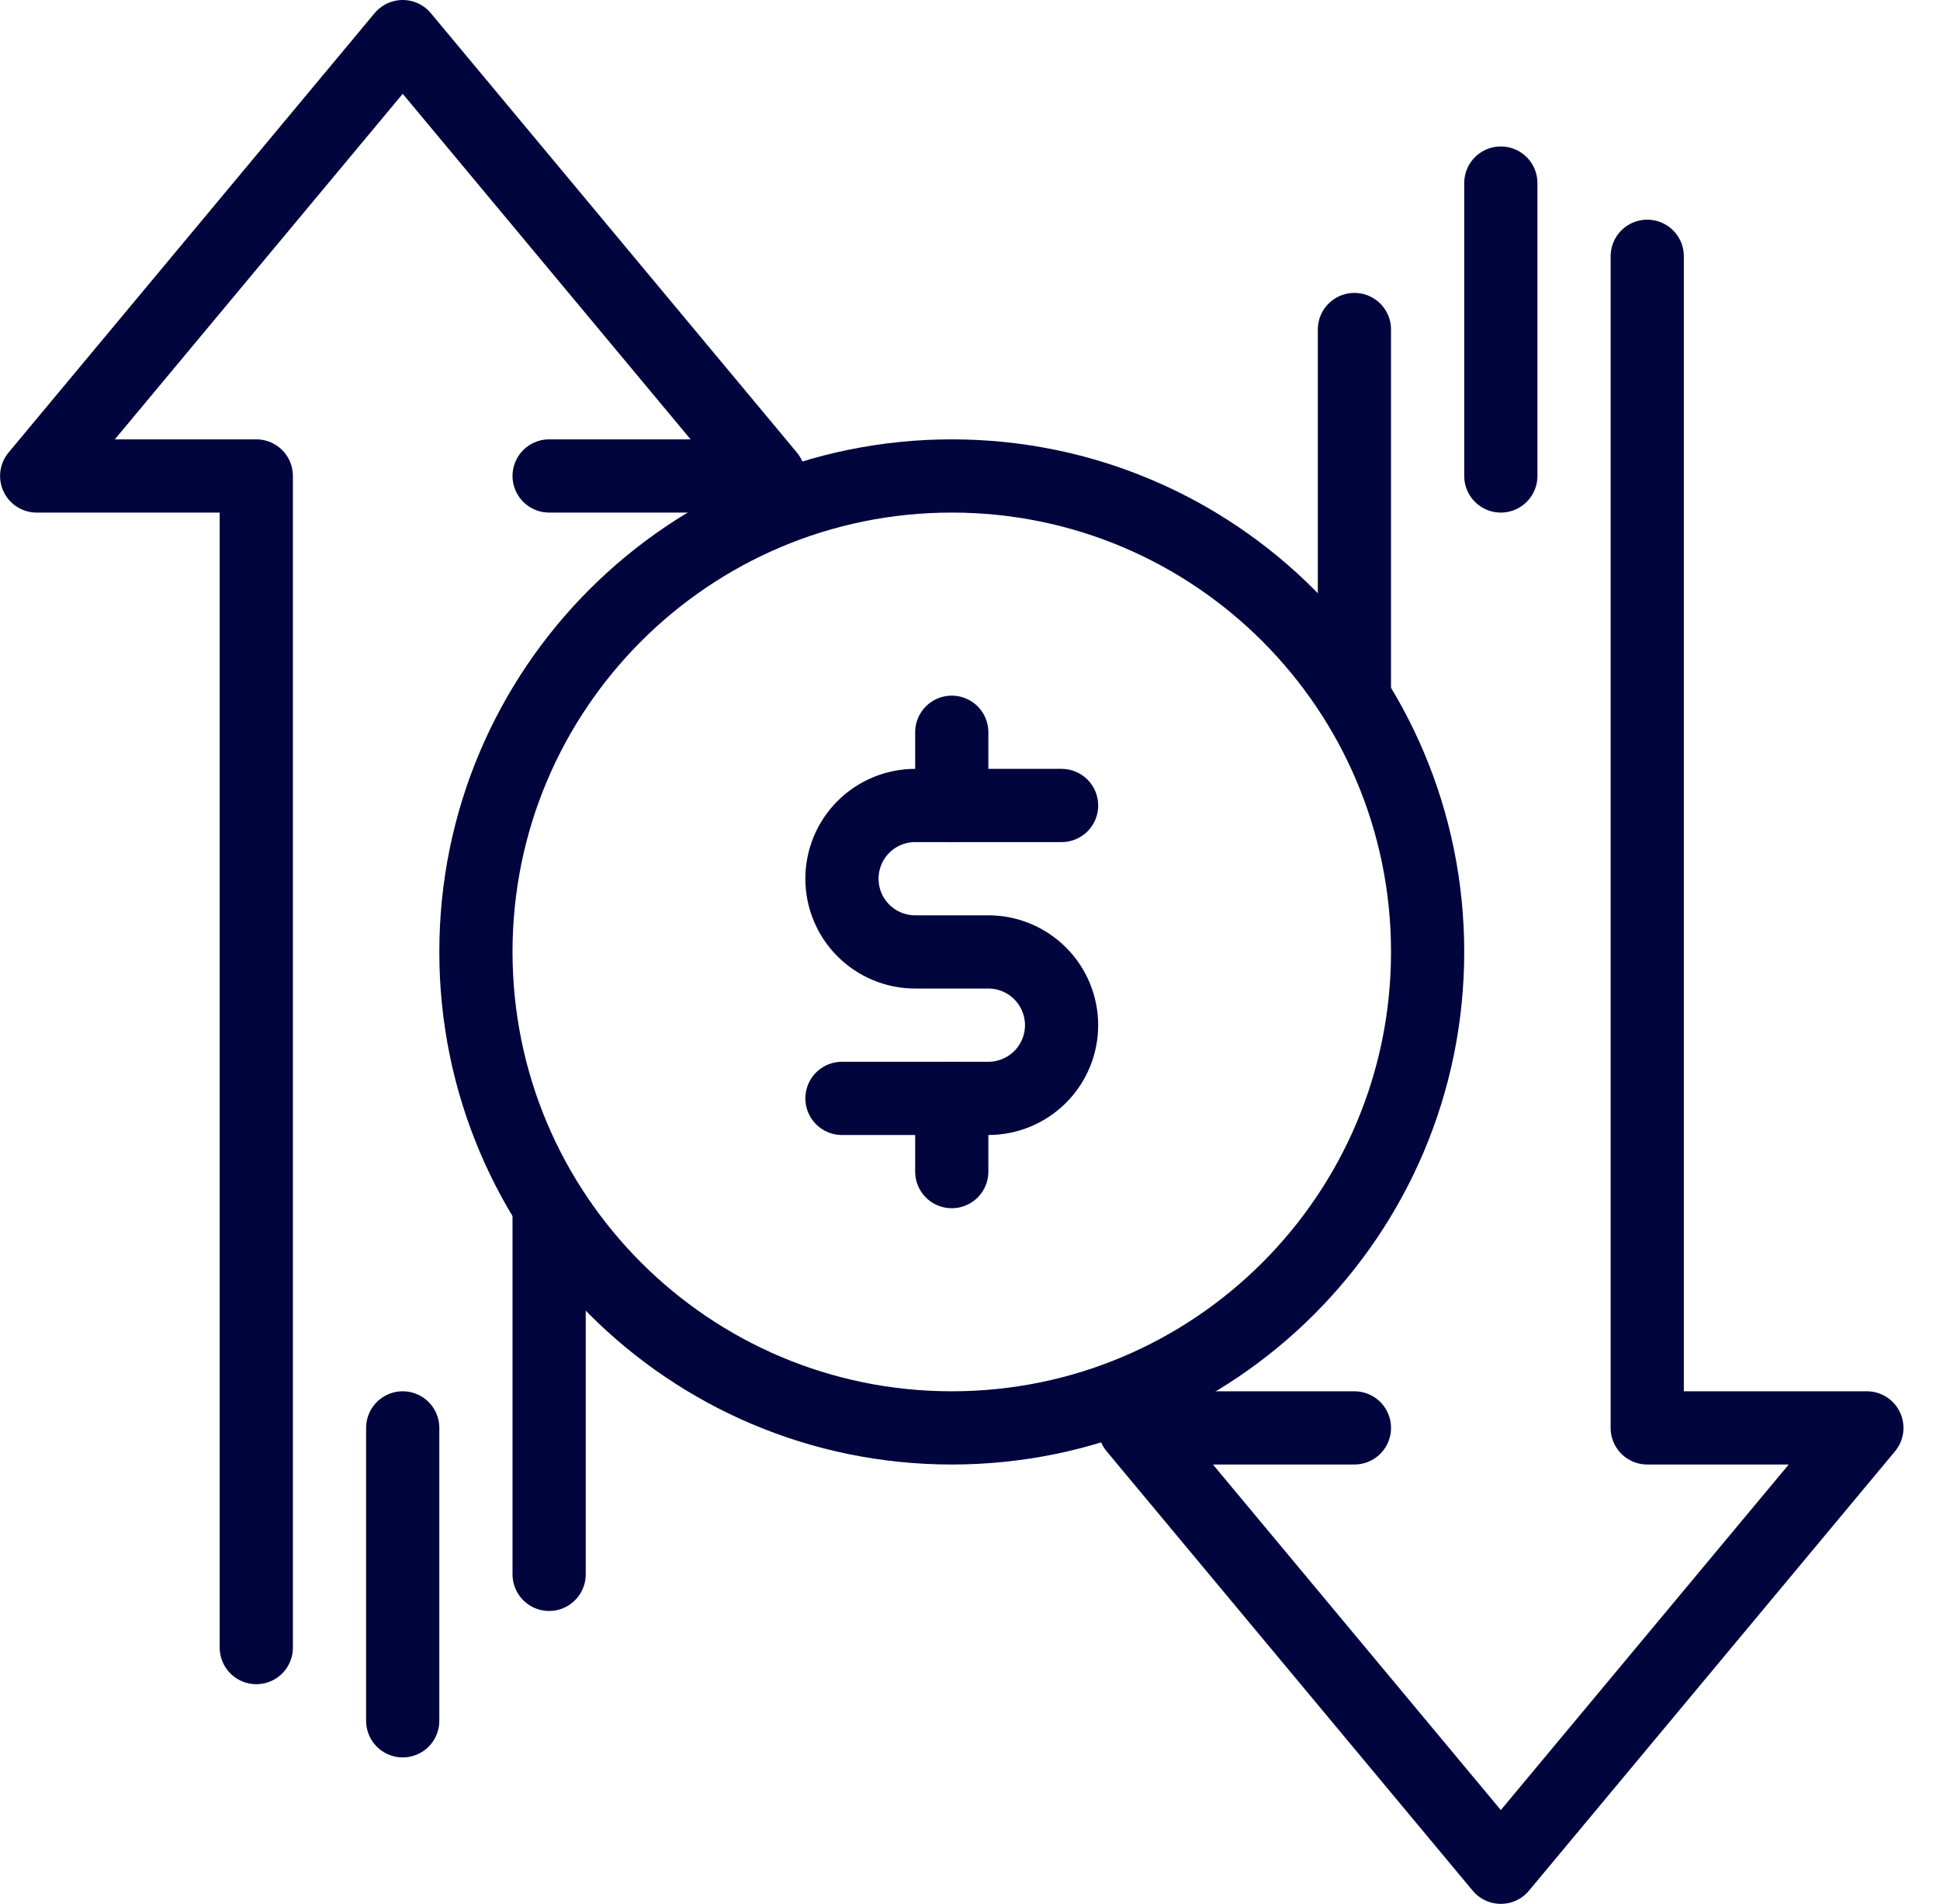 <svg width="53" height="52" viewBox="0 0 53 52" fill="none" xmlns="http://www.w3.org/2000/svg">
<path d="M26.002 39C33.181 39 39.002 33.18 39.002 26C39.002 18.82 33.181 13 26.002 13C18.822 13 13.002 18.82 13.002 26C13.002 33.18 18.822 39 26.002 39Z" stroke="#00053D" stroke-width="2" stroke-linejoin="round"/>
<path d="M29.002 22H25.002C24.471 22 23.962 22.211 23.587 22.586C23.212 22.961 23.002 23.47 23.002 24C23.002 24.53 23.212 25.039 23.587 25.414C23.962 25.789 24.471 26 25.002 26H27.002C27.532 26 28.041 26.211 28.416 26.586C28.791 26.961 29.002 27.47 29.002 28C29.002 28.53 28.791 29.039 28.416 29.414C28.041 29.789 27.532 30 27.002 30H23.002" stroke="#00053D" stroke-width="2" stroke-linecap="round" stroke-linejoin="round"/>
<path d="M26.002 20V22" stroke="#00053D" stroke-width="2" stroke-linecap="round" stroke-linejoin="round"/>
<path d="M26.002 30V32" stroke="#00053D" stroke-width="2" stroke-linecap="round" stroke-linejoin="round"/>
<path d="M45.002 7V39H51.002L41.002 51L31.002 39H37.002" stroke="#00053D" stroke-width="2" stroke-linecap="round" stroke-linejoin="round"/>
<path d="M37.002 19V9" stroke="#00053D" stroke-width="2" stroke-linecap="round" stroke-linejoin="round"/>
<path d="M7.002 45V13H1.002L11.002 1L21.002 13H15.002" stroke="#00053D" stroke-width="2" stroke-linecap="round" stroke-linejoin="round"/>
<path d="M15.002 33V43" stroke="#00053D" stroke-width="2" stroke-linecap="round" stroke-linejoin="round"/>
<path d="M11.002 39V47" stroke="#00053D" stroke-width="2" stroke-linecap="round" stroke-linejoin="round"/>
<path d="M41.002 5V13" stroke="#00053D" stroke-width="2" stroke-linecap="round" stroke-linejoin="round"/>
</svg>